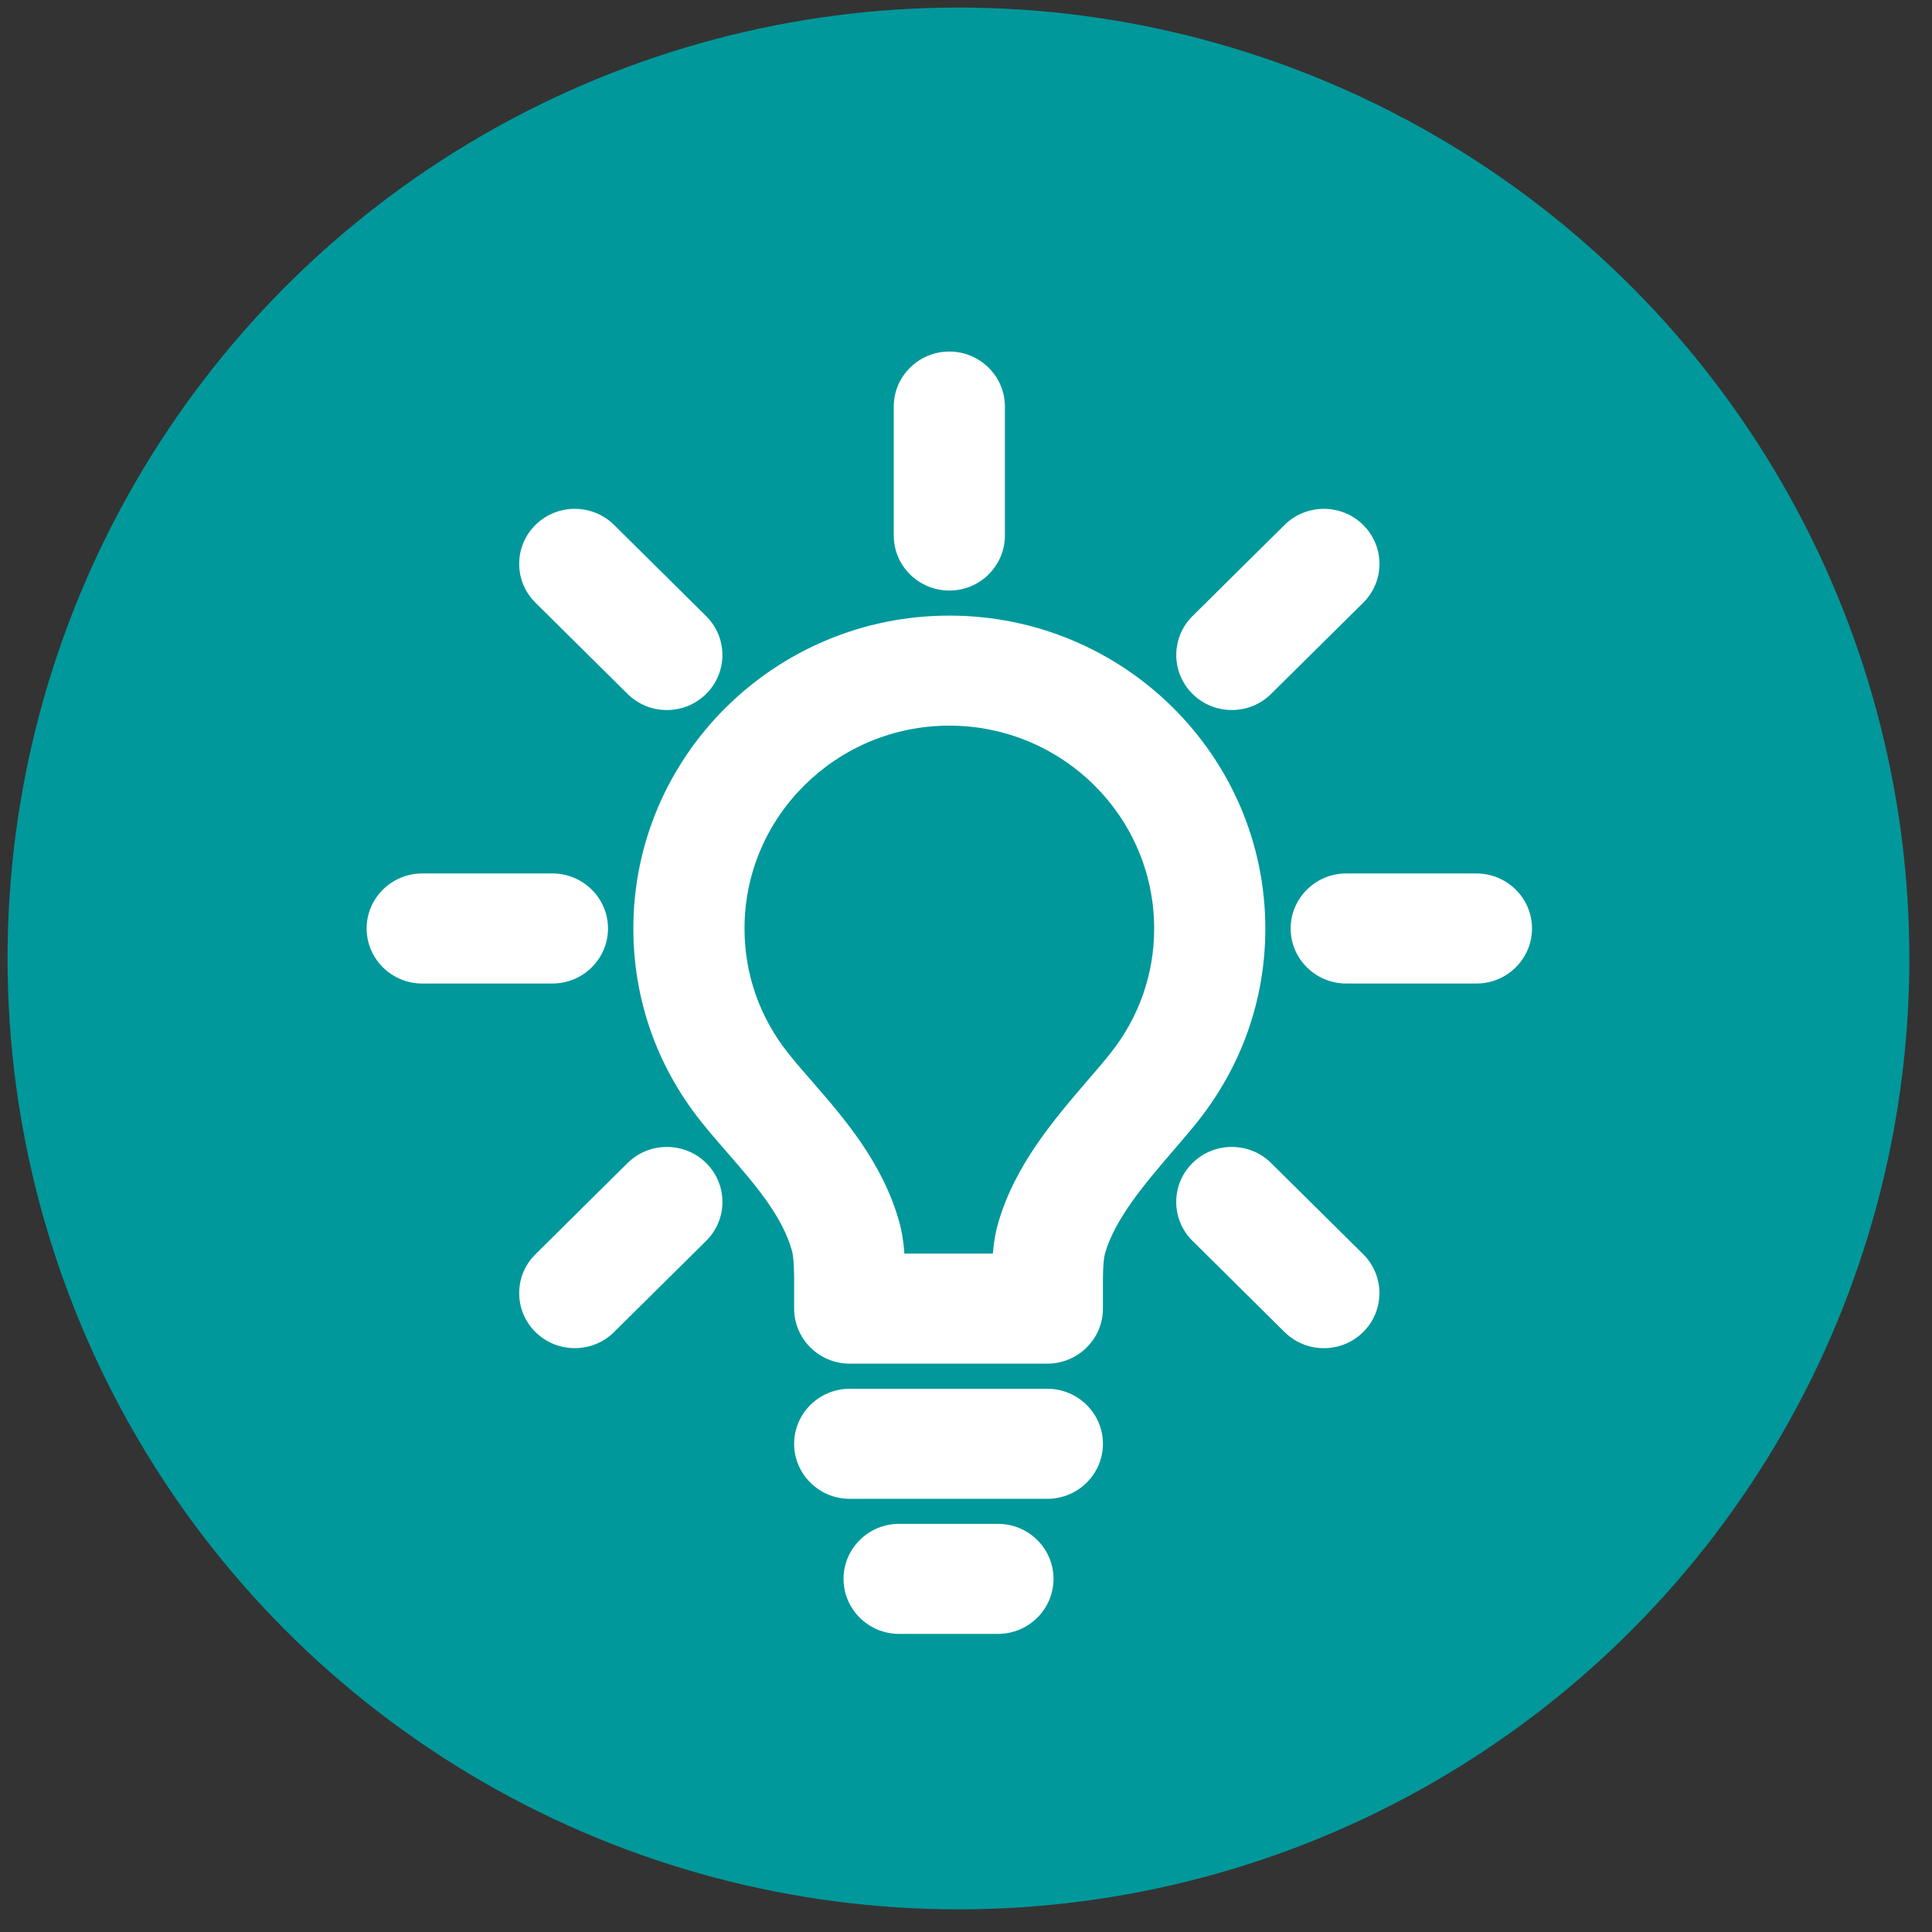 <?xml version="1.0" encoding="iso-8859-1"?>
<!-- Generator: Adobe Illustrator 22.1.0, SVG Export Plug-In . SVG Version: 6.00 Build 0)  -->
<svg version="1.1" xmlns="http://www.w3.org/2000/svg" xmlns:xlink="http://www.w3.org/1999/xlink" x="0px" y="0px"
	 viewBox="-49 141 512 512" style="enable-background:new -49 141 512 512;" xml:space="preserve">
<rect x="-49" y="141" width="512" height="512" fill="#333333" stroke="none"/>
<g id="Ebene_2">
	<circle style="fill:#00989B;" cx="205" cy="395" r="252"/>
</g>
<g id="Layer_1">
	<g>
		<path style="fill:#FFFFFF;" d="M286.325,387.057c-0.007-45.72-37.569-82.915-83.736-82.915c-46.176,0-83.743,37.196-83.743,82.916
			c0,18.718,6.194,36.397,17.91,51.126c2.178,2.743,4.384,5.292,6.987,8.272l0.181,0.214c7.082,8.137,14.404,16.551,16.989,25.905
			c0.183,0.674,0.602,2.919,0.542,9.244v5.977c0,8.04,6.606,14.583,14.728,14.583h52.376c8.12,0,14.729-6.543,14.729-14.583v-6.08
			c-0.042-5.934,0.384-7.923,0.519-8.4c2.608-9.333,10.789-18.861,17.989-27.246l0.747-0.867c2.068-2.413,4.021-4.694,5.843-6.981
			C280.121,423.478,286.325,405.785,286.325,387.057z M256.862,387.058c0,12.122-4.016,23.573-11.617,33.112l-0.005,0.008
			c-1.543,1.942-3.339,4.043-5.506,6.562l-0.438,0.501c-9.159,10.673-19.539,22.77-23.891,38.317
			c-0.457,1.659-0.98,3.952-1.294,7.655h-23.434c-0.305-4.041-0.85-6.503-1.333-8.279c-4.353-15.761-14.751-27.709-23.137-37.342
			l-0.105-0.119c-2.237-2.569-4.35-4.997-6.197-7.32c-7.591-9.551-11.603-20.995-11.603-33.096
			c0-29.639,24.353-53.751,54.287-53.751C232.515,333.307,256.862,357.419,256.862,387.058z"/>
		<path style="fill:#FFFFFF;" d="M228.552,509.038h-52.37c-8.121,0-14.728,6.543-14.728,14.583c0,8.04,6.606,14.583,14.728,14.583
			h52.376c8.12,0,14.729-6.543,14.729-14.583C243.287,515.58,236.678,509.038,228.552,509.038z"/>
		<path style="fill:#FFFFFF;" d="M215.463,544.834h-26.19c-8.121,0-14.728,6.543-14.728,14.583c0,8.04,6.606,14.583,14.728,14.583
			h26.19c8.12,0,14.729-6.543,14.729-14.583C230.192,551.377,223.584,544.834,215.463,544.834z"/>
		<path style="fill:#FFFFFF;" d="M342.271,372.476h-34.507c-8.12,0-14.729,6.541-14.729,14.582c0,8.04,6.608,14.583,14.729,14.583
			h34.507c8.12,0,14.729-6.543,14.729-14.583C357,379.017,350.392,372.476,342.271,372.476z"/>
		<path style="fill:#FFFFFF;" d="M112.128,387.058c0-8.041-6.606-14.582-14.728-14.582H62.893c-8.121,0-14.728,6.541-14.728,14.582
			c0,8.04,6.606,14.583,14.728,14.583H97.4C105.522,401.641,112.128,395.098,112.128,387.058z"/>
		<path style="fill:#FFFFFF;" d="M202.582,297.503c8.12,0,14.729-6.541,14.729-14.582v-34.173c0-8.041-6.608-14.582-14.729-14.582
			c-8.121,0-14.728,6.541-14.728,14.582v34.173C187.855,290.962,194.461,297.503,202.582,297.503z"/>
		<path style="fill:#FFFFFF;" d="M287.859,449.22v-0.002c-5.748-5.689-15.095-5.69-20.834-0.006
			c-2.782,2.755-4.316,6.417-4.316,10.313c0,3.896,1.532,7.56,4.314,10.315l24.401,24.168c2.782,2.753,6.481,4.27,10.414,4.27
			s7.632-1.517,10.414-4.27c5.742-5.687,5.745-14.938,0.007-20.623L287.859,449.22z"/>
		<path style="fill:#FFFFFF;" d="M117.301,324.89c2.786,2.758,6.484,4.276,10.413,4.276c3.932,0,7.63-1.516,10.414-4.27
			c2.782-2.755,4.314-6.416,4.314-10.311c0-3.895-1.532-7.557-4.313-10.311l-24.389-24.162c-5.742-5.682-15.086-5.686-20.833-0.004
			c-2.782,2.754-4.314,6.415-4.314,10.31c0,3.894,1.532,7.556,4.313,10.31L117.301,324.89z"/>
		<path style="fill:#FFFFFF;" d="M117.308,449.22l-24.399,24.161c-2.784,2.753-4.317,6.415-4.317,10.312
			c0,3.896,1.532,7.56,4.315,10.315c2.779,2.75,6.477,4.265,10.413,4.265c3.946,0,7.649-1.52,10.421-4.273l24.397-24.163
			c2.784-2.753,4.317-6.415,4.315-10.313c-0.001-3.894-1.532-7.555-4.315-10.313C132.392,443.53,123.047,443.534,117.308,449.22z"/>
		<path style="fill:#FFFFFF;" d="M277.444,329.16c3.932,0,7.629-1.516,10.413-4.269l24.402-24.154
			c2.782-2.756,4.313-6.42,4.311-10.317c-0.003-3.895-1.537-7.557-4.319-10.311c-5.737-5.683-15.08-5.681-20.827,0.005
			l-24.394,24.154c-5.744,5.688-5.744,14.941,0.002,20.63C269.811,327.646,273.508,329.16,277.444,329.16z"/>
	</g>
</g>
</svg>
